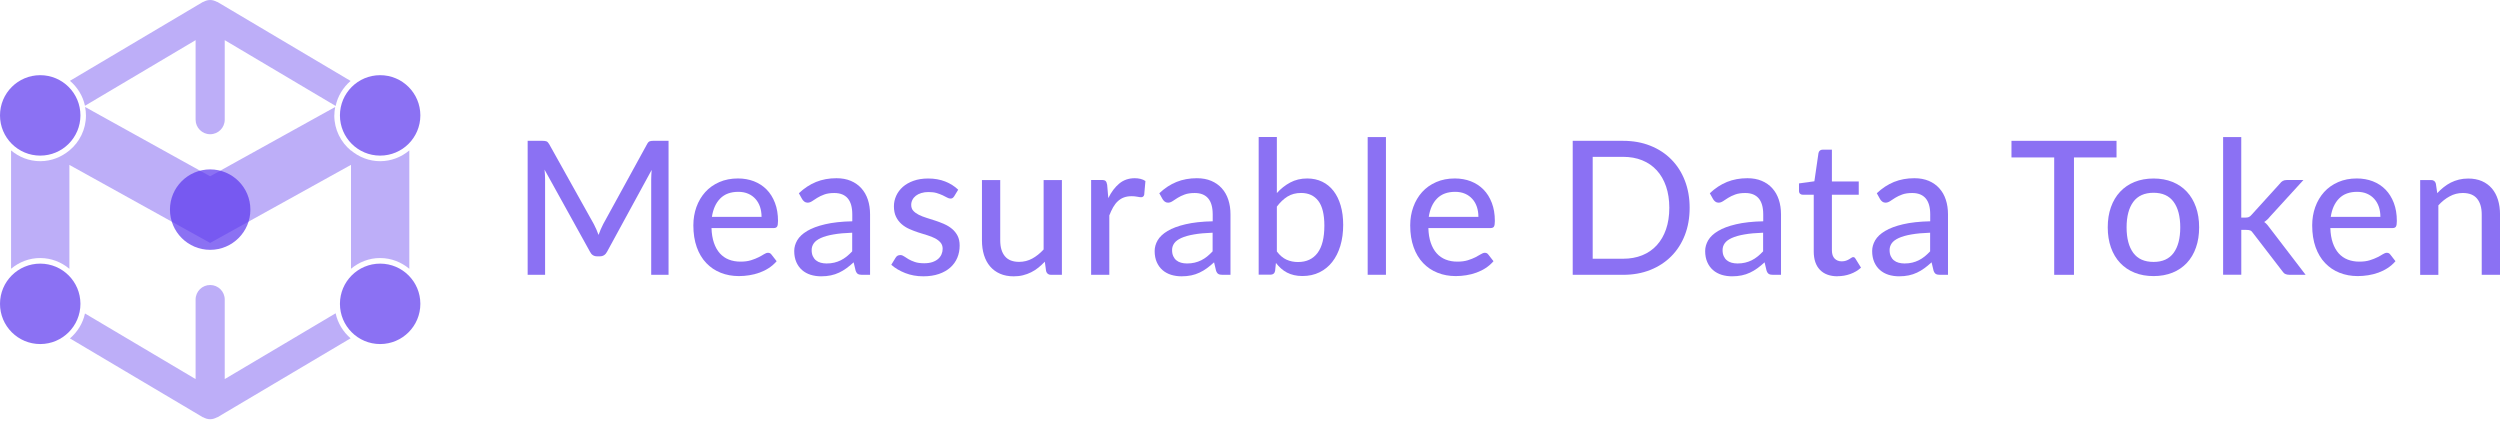 <svg width="196" height="33" viewBox="0 0 196 33" fill="none" xmlns="http://www.w3.org/2000/svg">
<g clip-path="url(#clip0_3656_7004)">
<path d="M52.414 11.04V21.544H51.054V14.068C51.054 13.957 51.059 13.837 51.065 13.71C51.072 13.583 51.081 13.454 51.09 13.322L47.593 19.737C47.47 19.975 47.282 20.096 47.031 20.096H46.811C46.557 20.096 46.371 19.975 46.255 19.737L42.692 13.3C42.721 13.572 42.735 13.828 42.735 14.068V21.544H41.368V11.04H42.524C42.66 11.04 42.767 11.053 42.842 11.081C42.916 11.108 42.989 11.183 43.057 11.303L46.568 17.593C46.636 17.72 46.7 17.854 46.758 17.994C46.817 18.135 46.872 18.277 46.926 18.418C47.028 18.13 47.148 17.851 47.284 17.584L50.73 11.3C50.793 11.178 50.864 11.103 50.938 11.078C51.013 11.051 51.12 11.038 51.256 11.038H52.412L52.414 11.04Z" fill="#5B36EF" fill-opacity="0.7"/>
<path d="M60.885 20.483C60.708 20.687 60.506 20.863 60.277 21.013C60.048 21.163 59.804 21.283 59.545 21.376C59.287 21.469 59.019 21.537 58.745 21.58C58.468 21.623 58.199 21.645 57.929 21.645C57.417 21.645 56.943 21.559 56.505 21.385C56.068 21.212 55.692 20.959 55.372 20.623C55.053 20.29 54.803 19.875 54.626 19.379C54.45 18.885 54.359 18.313 54.359 17.67C54.359 17.153 54.441 16.672 54.601 16.226C54.762 15.779 54.994 15.392 55.293 15.058C55.592 14.727 55.959 14.467 56.394 14.276C56.827 14.086 57.317 13.991 57.856 13.991C58.31 13.991 58.729 14.066 59.112 14.213C59.495 14.363 59.826 14.578 60.103 14.859C60.382 15.142 60.599 15.491 60.758 15.906C60.917 16.321 60.996 16.795 60.996 17.325C60.996 17.545 60.971 17.692 60.923 17.767C60.876 17.842 60.785 17.88 60.654 17.88H55.782C55.796 18.325 55.859 18.71 55.973 19.039C56.086 19.367 56.24 19.642 56.438 19.862C56.635 20.081 56.87 20.245 57.142 20.351C57.414 20.458 57.721 20.512 58.056 20.512C58.373 20.512 58.648 20.476 58.879 20.403C59.11 20.331 59.309 20.251 59.479 20.165C59.647 20.079 59.79 20 59.903 19.927C60.019 19.855 60.119 19.819 60.207 19.819C60.325 19.819 60.413 19.862 60.477 19.95L60.887 20.476L60.885 20.483ZM59.706 17.001C59.706 16.718 59.665 16.457 59.586 16.219C59.507 15.981 59.386 15.772 59.23 15.598C59.074 15.423 58.883 15.285 58.659 15.188C58.434 15.09 58.176 15.04 57.884 15.04C57.283 15.04 56.812 15.213 56.469 15.559C56.125 15.906 55.907 16.387 55.814 17.001H59.706Z" fill="#5B36EF" fill-opacity="0.7"/>
<path d="M62.632 15.15C63.047 14.756 63.496 14.461 63.981 14.264C64.466 14.069 64.999 13.972 65.579 13.972C66.003 13.972 66.379 14.042 66.706 14.18C67.032 14.319 67.308 14.513 67.533 14.763C67.757 15.012 67.927 15.309 68.041 15.656C68.156 16.003 68.213 16.386 68.213 16.805V21.545H67.576C67.433 21.545 67.327 21.522 67.254 21.475C67.182 21.429 67.123 21.343 67.08 21.216L66.925 20.566C66.735 20.74 66.547 20.897 66.363 21.03C66.177 21.164 65.985 21.28 65.781 21.375C65.579 21.47 65.364 21.543 65.135 21.59C64.906 21.638 64.652 21.663 64.373 21.663C64.081 21.663 63.806 21.622 63.55 21.543C63.294 21.461 63.072 21.339 62.882 21.173C62.691 21.008 62.542 20.799 62.433 20.552C62.324 20.303 62.267 20.012 62.267 19.682C62.267 19.389 62.347 19.108 62.505 18.836C62.664 18.564 62.922 18.324 63.281 18.108C63.639 17.893 64.108 17.719 64.686 17.583C65.264 17.447 65.976 17.367 66.819 17.349V16.807C66.819 16.247 66.699 15.828 66.461 15.549C66.223 15.271 65.871 15.132 65.407 15.132C65.094 15.132 64.833 15.171 64.62 15.25C64.407 15.327 64.226 15.416 64.072 15.511C63.917 15.606 63.784 15.692 63.67 15.771C63.555 15.848 63.437 15.889 63.315 15.889C63.217 15.889 63.133 15.862 63.063 15.808C62.993 15.753 62.936 15.69 62.891 15.617L62.635 15.157L62.632 15.15ZM66.817 18.244C66.236 18.265 65.745 18.308 65.339 18.381C64.933 18.451 64.604 18.546 64.35 18.662C64.097 18.779 63.913 18.915 63.802 19.074C63.689 19.233 63.634 19.41 63.634 19.605C63.634 19.79 63.664 19.949 63.725 20.083C63.786 20.216 63.868 20.328 63.974 20.412C64.079 20.498 64.201 20.559 64.344 20.597C64.484 20.636 64.638 20.656 64.804 20.656C65.024 20.656 65.225 20.634 65.407 20.59C65.59 20.547 65.76 20.484 65.921 20.405C66.082 20.323 66.236 20.226 66.382 20.108C66.526 19.99 66.672 19.856 66.812 19.706V18.244H66.817Z" fill="#5B36EF" fill-opacity="0.7"/>
<path d="M74.805 15.391C74.766 15.455 74.723 15.5 74.68 15.527C74.637 15.555 74.58 15.568 74.512 15.568C74.435 15.568 74.347 15.541 74.251 15.487C74.156 15.432 74.041 15.373 73.907 15.312C73.773 15.251 73.615 15.19 73.436 15.135C73.254 15.081 73.041 15.056 72.792 15.056C72.588 15.056 72.4 15.081 72.232 15.133C72.064 15.185 71.921 15.255 71.803 15.346C71.686 15.437 71.597 15.543 71.534 15.668C71.47 15.793 71.439 15.926 71.439 16.067C71.439 16.253 71.493 16.407 71.604 16.527C71.713 16.649 71.858 16.754 72.035 16.842C72.214 16.93 72.415 17.01 72.642 17.08C72.869 17.15 73.1 17.225 73.338 17.302C73.574 17.379 73.807 17.47 74.034 17.57C74.26 17.669 74.462 17.794 74.641 17.944C74.818 18.093 74.963 18.272 75.072 18.481C75.181 18.692 75.237 18.948 75.237 19.249C75.237 19.596 75.176 19.916 75.052 20.21C74.927 20.505 74.743 20.761 74.503 20.974C74.26 21.19 73.964 21.358 73.608 21.48C73.252 21.602 72.844 21.663 72.386 21.663C71.874 21.663 71.4 21.577 70.967 21.407C70.534 21.237 70.169 21.02 69.877 20.757L70.214 20.208C70.253 20.14 70.303 20.088 70.362 20.052C70.421 20.016 70.498 19.997 70.595 19.997C70.688 19.997 70.783 20.031 70.881 20.099C70.978 20.167 71.096 20.242 71.232 20.322C71.368 20.401 71.534 20.476 71.729 20.541C71.924 20.607 72.168 20.639 72.461 20.639C72.703 20.639 72.916 20.609 73.098 20.548C73.279 20.487 73.429 20.405 73.549 20.299C73.669 20.195 73.757 20.072 73.816 19.936C73.875 19.8 73.905 19.655 73.905 19.506C73.905 19.311 73.85 19.147 73.739 19.018C73.63 18.889 73.485 18.778 73.308 18.685C73.129 18.592 72.928 18.513 72.697 18.442C72.468 18.374 72.234 18.302 71.994 18.223C71.756 18.145 71.52 18.055 71.291 17.953C71.062 17.851 70.858 17.722 70.679 17.565C70.502 17.409 70.357 17.218 70.248 16.994C70.14 16.77 70.083 16.498 70.083 16.176C70.083 15.888 70.142 15.614 70.262 15.348C70.382 15.085 70.554 14.854 70.781 14.652C71.008 14.453 71.289 14.292 71.622 14.174C71.955 14.054 72.338 13.995 72.767 13.995C73.259 13.995 73.705 14.072 74.102 14.229C74.499 14.385 74.839 14.6 75.122 14.872L74.807 15.391H74.805Z" fill="#5B36EF" fill-opacity="0.7"/>
<path d="M83.253 14.113V21.546H82.396C82.201 21.546 82.074 21.451 82.015 21.26L81.913 20.515C81.752 20.684 81.584 20.841 81.407 20.984C81.231 21.124 81.045 21.247 80.843 21.346C80.644 21.446 80.43 21.523 80.206 21.58C79.982 21.637 79.739 21.664 79.481 21.664C79.07 21.664 78.712 21.596 78.402 21.46C78.091 21.324 77.833 21.131 77.622 20.886C77.411 20.639 77.255 20.345 77.146 19.998C77.039 19.651 76.985 19.268 76.985 18.849V14.116H78.418V18.849C78.418 19.381 78.54 19.794 78.783 20.088C79.027 20.383 79.399 20.53 79.902 20.53C80.267 20.53 80.61 20.444 80.927 20.272C81.244 20.1 81.541 19.862 81.82 19.558V14.116H83.246L83.253 14.113Z" fill="#5B36EF" fill-opacity="0.7"/>
<path d="M86.888 15.538C87.126 15.051 87.414 14.668 87.752 14.389C88.088 14.11 88.493 13.972 88.967 13.972C89.128 13.972 89.28 13.99 89.425 14.026C89.568 14.062 89.695 14.117 89.801 14.192L89.706 15.266C89.672 15.398 89.59 15.463 89.466 15.463C89.398 15.463 89.296 15.45 89.157 15.422C89.021 15.395 88.874 15.382 88.718 15.382C88.489 15.382 88.287 15.416 88.11 15.481C87.933 15.547 87.777 15.645 87.639 15.774C87.5 15.903 87.376 16.062 87.269 16.25C87.163 16.438 87.063 16.651 86.97 16.889V21.543H85.544V14.11H86.365C86.521 14.11 86.628 14.137 86.682 14.194C86.739 14.251 86.777 14.348 86.802 14.491L86.891 15.536L86.888 15.538Z" fill="#5B36EF" fill-opacity="0.7"/>
<path d="M90.89 15.15C91.304 14.756 91.753 14.461 92.238 14.264C92.723 14.069 93.256 13.972 93.836 13.972C94.26 13.972 94.636 14.042 94.963 14.18C95.289 14.319 95.566 14.513 95.79 14.763C96.015 15.012 96.185 15.309 96.298 15.656C96.414 16.003 96.47 16.386 96.47 16.805V21.545H95.833C95.691 21.545 95.584 21.522 95.511 21.475C95.439 21.429 95.38 21.343 95.337 21.216L95.183 20.566C94.992 20.74 94.804 20.897 94.621 21.03C94.435 21.164 94.242 21.28 94.038 21.375C93.836 21.47 93.621 21.543 93.392 21.59C93.163 21.638 92.909 21.663 92.63 21.663C92.338 21.663 92.064 21.622 91.808 21.543C91.552 21.461 91.329 21.339 91.139 21.173C90.948 21.008 90.799 20.799 90.69 20.552C90.581 20.303 90.525 20.012 90.525 19.682C90.525 19.389 90.604 19.108 90.763 18.836C90.921 18.566 91.18 18.324 91.538 18.108C91.896 17.893 92.365 17.719 92.943 17.583C93.521 17.447 94.233 17.367 95.076 17.349V16.807C95.076 16.247 94.956 15.828 94.718 15.549C94.48 15.271 94.129 15.132 93.664 15.132C93.351 15.132 93.091 15.171 92.877 15.25C92.664 15.327 92.483 15.416 92.329 15.511C92.175 15.606 92.041 15.692 91.928 15.771C91.812 15.848 91.694 15.889 91.572 15.889C91.474 15.889 91.391 15.862 91.32 15.808C91.25 15.753 91.193 15.69 91.148 15.617L90.892 15.157L90.89 15.15ZM95.074 18.244C94.494 18.265 94.002 18.308 93.596 18.381C93.19 18.451 92.862 18.546 92.608 18.662C92.354 18.779 92.17 18.915 92.059 19.074C91.946 19.233 91.891 19.41 91.891 19.605C91.891 19.79 91.921 19.949 91.982 20.083C92.043 20.216 92.125 20.328 92.231 20.412C92.336 20.498 92.458 20.559 92.601 20.597C92.742 20.636 92.896 20.656 93.061 20.656C93.281 20.656 93.483 20.634 93.664 20.59C93.848 20.547 94.018 20.484 94.179 20.405C94.34 20.323 94.494 20.226 94.639 20.108C94.784 19.99 94.929 19.856 95.069 19.706V18.244H95.074Z" fill="#5B36EF" fill-opacity="0.7"/>
<path d="M100.106 15.135C100.414 14.793 100.761 14.518 101.153 14.308C101.543 14.099 101.987 13.992 102.484 13.992C102.916 13.992 103.309 14.076 103.658 14.244C104.007 14.412 104.304 14.654 104.546 14.967C104.791 15.282 104.977 15.663 105.108 16.112C105.24 16.561 105.306 17.069 105.306 17.633C105.306 18.234 105.231 18.78 105.083 19.272C104.934 19.764 104.723 20.185 104.447 20.537C104.17 20.888 103.837 21.16 103.44 21.353C103.046 21.545 102.601 21.64 102.11 21.64C101.872 21.64 101.652 21.618 101.452 21.57C101.253 21.525 101.069 21.457 100.899 21.369C100.731 21.28 100.575 21.174 100.434 21.047C100.294 20.92 100.158 20.777 100.033 20.616L99.968 21.237C99.929 21.436 99.806 21.536 99.603 21.536H98.68V10.74H100.106V15.128V15.135ZM100.106 19.716C100.339 20.024 100.593 20.237 100.867 20.36C101.139 20.482 101.439 20.543 101.76 20.543C102.425 20.543 102.935 20.308 103.293 19.834C103.651 19.36 103.83 18.646 103.83 17.69C103.83 16.808 103.671 16.16 103.354 15.747C103.037 15.334 102.588 15.128 102.008 15.128C101.597 15.128 101.244 15.221 100.942 15.407C100.643 15.593 100.364 15.856 100.106 16.198V19.716Z" fill="#5B36EF" fill-opacity="0.7"/>
<path d="M108.658 10.747V21.543H107.226V10.747H108.658Z" fill="#5B36EF" fill-opacity="0.7"/>
<path d="M117.086 20.483C116.909 20.687 116.707 20.863 116.479 21.013C116.25 21.163 116.005 21.283 115.746 21.376C115.488 21.469 115.22 21.537 114.946 21.58C114.67 21.623 114.4 21.645 114.13 21.645C113.618 21.645 113.144 21.559 112.707 21.385C112.269 21.212 111.893 20.959 111.573 20.623C111.254 20.29 111.004 19.875 110.828 19.379C110.651 18.885 110.56 18.313 110.56 17.67C110.56 17.153 110.642 16.672 110.803 16.226C110.964 15.779 111.195 15.392 111.494 15.058C111.793 14.727 112.16 14.467 112.596 14.276C113.031 14.086 113.518 13.991 114.058 13.991C114.511 13.991 114.93 14.066 115.313 14.213C115.697 14.363 116.027 14.578 116.304 14.859C116.583 15.142 116.8 15.491 116.959 15.906C117.118 16.321 117.197 16.795 117.197 17.325C117.197 17.545 117.172 17.692 117.125 17.767C117.077 17.842 116.986 17.88 116.855 17.88H111.984C111.997 18.325 112.061 18.71 112.174 19.039C112.287 19.367 112.441 19.642 112.639 19.862C112.836 20.081 113.072 20.245 113.344 20.351C113.616 20.458 113.922 20.512 114.257 20.512C114.574 20.512 114.849 20.476 115.08 20.403C115.311 20.331 115.511 20.251 115.681 20.165C115.848 20.079 115.991 20 116.105 19.927C116.22 19.855 116.32 19.819 116.408 19.819C116.526 19.819 116.615 19.862 116.678 19.95L117.088 20.476L117.086 20.483ZM115.907 17.001C115.907 16.718 115.867 16.457 115.787 16.219C115.708 15.981 115.588 15.772 115.431 15.598C115.275 15.423 115.084 15.285 114.86 15.188C114.636 15.09 114.377 15.04 114.085 15.04C113.484 15.04 113.013 15.213 112.67 15.559C112.326 15.906 112.108 16.387 112.015 17.001H115.907Z" fill="#5B36EF" fill-opacity="0.7"/>
<path d="M132.468 16.291C132.468 17.076 132.343 17.792 132.091 18.436C131.84 19.079 131.486 19.632 131.026 20.093C130.568 20.553 130.02 20.911 129.38 21.165C128.741 21.419 128.032 21.546 127.252 21.546H123.301V11.041H127.252C128.032 11.041 128.741 11.168 129.38 11.422C130.02 11.676 130.568 12.032 131.026 12.495C131.484 12.955 131.84 13.508 132.091 14.156C132.343 14.802 132.468 15.516 132.468 16.296V16.291ZM130.874 16.291C130.874 15.668 130.788 15.108 130.618 14.612C130.448 14.117 130.206 13.698 129.89 13.354C129.575 13.009 129.195 12.748 128.748 12.567C128.301 12.386 127.803 12.297 127.252 12.297H124.867V20.285H127.252C127.803 20.285 128.301 20.195 128.748 20.015C129.195 19.836 129.575 19.573 129.89 19.229C130.206 18.884 130.448 18.467 130.618 17.973C130.788 17.481 130.874 16.919 130.874 16.291Z" fill="#5B36EF" fill-opacity="0.7"/>
<path d="M134.05 15.15C134.465 14.756 134.914 14.461 135.399 14.264C135.884 14.069 136.417 13.972 136.997 13.972C137.421 13.972 137.797 14.042 138.124 14.18C138.45 14.319 138.727 14.513 138.951 14.763C139.175 15.012 139.345 15.309 139.459 15.656C139.574 16.003 139.631 16.386 139.631 16.805V21.545H138.994C138.851 21.545 138.745 21.522 138.672 21.475C138.6 21.429 138.541 21.343 138.498 21.216L138.343 20.566C138.153 20.74 137.965 20.897 137.781 21.03C137.595 21.164 137.403 21.28 137.199 21.375C136.997 21.47 136.782 21.543 136.553 21.59C136.324 21.638 136.07 21.663 135.791 21.663C135.499 21.663 135.224 21.622 134.968 21.543C134.712 21.461 134.49 21.339 134.3 21.173C134.109 21.008 133.96 20.799 133.851 20.552C133.742 20.303 133.685 20.012 133.685 19.682C133.685 19.389 133.765 19.108 133.923 18.836C134.082 18.566 134.34 18.324 134.699 18.108C135.057 17.893 135.526 17.719 136.104 17.583C136.682 17.447 137.394 17.367 138.237 17.349V16.807C138.237 16.247 138.117 15.828 137.879 15.549C137.641 15.271 137.289 15.132 136.825 15.132C136.512 15.132 136.251 15.171 136.038 15.25C135.825 15.327 135.644 15.416 135.49 15.511C135.335 15.606 135.202 15.692 135.088 15.771C134.973 15.848 134.855 15.889 134.733 15.889C134.635 15.889 134.551 15.862 134.481 15.808C134.411 15.753 134.354 15.69 134.309 15.617L134.053 15.157L134.05 15.15ZM138.232 18.244C137.652 18.265 137.16 18.308 136.754 18.381C136.349 18.451 136.02 18.546 135.766 18.662C135.512 18.779 135.329 18.915 135.218 19.074C135.104 19.233 135.05 19.41 135.05 19.605C135.05 19.79 135.079 19.949 135.141 20.083C135.202 20.216 135.283 20.328 135.39 20.412C135.494 20.498 135.617 20.559 135.759 20.597C135.9 20.636 136.054 20.656 136.22 20.656C136.439 20.656 136.641 20.634 136.822 20.59C137.006 20.547 137.176 20.484 137.337 20.405C137.498 20.323 137.652 20.226 137.797 20.108C137.942 19.99 138.087 19.856 138.228 19.706V18.244H138.232Z" fill="#5B36EF" fill-opacity="0.7"/>
<path d="M144.072 21.661C143.471 21.661 143.011 21.494 142.684 21.156C142.36 20.82 142.197 20.34 142.197 19.714V15.267H141.333C141.252 15.267 141.182 15.242 141.125 15.19C141.068 15.137 141.041 15.063 141.041 14.959V14.38L142.247 14.213L142.569 11.996C142.587 11.914 142.626 11.848 142.682 11.803C142.739 11.756 142.809 11.733 142.898 11.733H143.621V14.229H145.726V15.267H143.621V19.619C143.621 19.911 143.693 20.129 143.836 20.274C143.979 20.419 144.165 20.489 144.389 20.489C144.52 20.489 144.634 20.471 144.729 20.437C144.824 20.403 144.906 20.365 144.974 20.324C145.042 20.283 145.101 20.244 145.151 20.21C145.198 20.177 145.244 20.158 145.282 20.158C145.33 20.158 145.368 20.17 145.395 20.19C145.423 20.213 145.45 20.247 145.479 20.297L145.903 20.983C145.67 21.199 145.391 21.364 145.069 21.48C144.747 21.598 144.414 21.654 144.067 21.654L144.072 21.661Z" fill="#5B36EF" fill-opacity="0.7"/>
<path d="M147.142 15.15C147.557 14.756 148.006 14.461 148.491 14.264C148.976 14.069 149.509 13.972 150.089 13.972C150.513 13.972 150.889 14.042 151.216 14.18C151.542 14.319 151.819 14.513 152.043 14.763C152.268 15.012 152.438 15.309 152.551 15.656C152.666 16.003 152.723 16.386 152.723 16.805V21.545H152.086C151.943 21.545 151.837 21.522 151.764 21.475C151.692 21.429 151.633 21.343 151.59 21.216L151.436 20.566C151.245 20.74 151.057 20.897 150.873 21.03C150.688 21.164 150.495 21.28 150.291 21.375C150.089 21.47 149.874 21.543 149.645 21.59C149.416 21.638 149.162 21.663 148.883 21.663C148.591 21.663 148.317 21.622 148.06 21.543C147.804 21.461 147.582 21.339 147.392 21.173C147.201 21.008 147.052 20.799 146.943 20.552C146.834 20.303 146.777 20.012 146.777 19.682C146.777 19.389 146.857 19.108 147.016 18.836C147.174 18.564 147.433 18.324 147.791 18.108C148.149 17.893 148.618 17.719 149.196 17.583C149.774 17.447 150.486 17.367 151.329 17.349V16.807C151.329 16.247 151.209 15.828 150.971 15.549C150.733 15.271 150.382 15.132 149.917 15.132C149.604 15.132 149.343 15.171 149.13 15.25C148.917 15.327 148.736 15.416 148.582 15.511C148.428 15.606 148.294 15.692 148.181 15.771C148.065 15.848 147.947 15.889 147.825 15.889C147.727 15.889 147.643 15.862 147.573 15.808C147.503 15.753 147.446 15.69 147.401 15.617L147.145 15.157L147.142 15.15ZM151.327 18.244C150.747 18.265 150.255 18.308 149.849 18.381C149.443 18.451 149.114 18.546 148.861 18.662C148.607 18.779 148.423 18.915 148.312 19.074C148.199 19.233 148.144 19.41 148.144 19.605C148.144 19.79 148.174 19.949 148.235 20.083C148.296 20.216 148.378 20.328 148.484 20.412C148.589 20.498 148.711 20.559 148.854 20.597C148.994 20.636 149.148 20.656 149.314 20.656C149.534 20.656 149.736 20.634 149.917 20.59C150.101 20.547 150.271 20.484 150.431 20.405C150.592 20.323 150.747 20.226 150.892 20.108C151.037 19.99 151.182 19.856 151.322 19.706V18.244H151.327Z" fill="#5B36EF" fill-opacity="0.7"/>
<path d="M165.936 12.343H162.599V21.546H161.049V12.343H157.699V11.041H165.936V12.343Z" fill="#5B36EF" fill-opacity="0.7"/>
<path d="M168.84 13.995C169.386 13.995 169.88 14.084 170.322 14.263C170.764 14.442 171.138 14.695 171.449 15.031C171.76 15.364 171.995 15.768 172.163 16.237C172.329 16.708 172.412 17.234 172.412 17.821C172.412 18.408 172.331 18.937 172.163 19.408C171.998 19.882 171.76 20.283 171.449 20.614C171.138 20.945 170.764 21.201 170.322 21.378C169.88 21.555 169.386 21.645 168.84 21.645C168.294 21.645 167.793 21.557 167.351 21.378C166.909 21.201 166.532 20.945 166.22 20.614C165.907 20.283 165.667 19.88 165.499 19.408C165.331 18.934 165.247 18.406 165.247 17.821C165.247 17.236 165.331 16.708 165.499 16.237C165.667 15.765 165.907 15.364 166.22 15.031C166.532 14.698 166.909 14.442 167.351 14.263C167.793 14.086 168.289 13.995 168.84 13.995ZM168.84 20.535C169.543 20.535 170.066 20.299 170.413 19.825C170.76 19.351 170.932 18.687 170.932 17.828C170.932 16.969 170.76 16.303 170.413 15.827C170.066 15.351 169.543 15.113 168.84 15.113C168.137 15.113 167.598 15.351 167.249 15.827C166.9 16.303 166.725 16.969 166.725 17.828C166.725 18.687 166.9 19.351 167.249 19.825C167.598 20.299 168.128 20.535 168.84 20.535Z" fill="#5B36EF" fill-opacity="0.7"/>
<path d="M175.715 10.746V17.059H176.053C176.155 17.059 176.241 17.046 176.309 17.016C176.377 16.987 176.447 16.928 176.522 16.842L178.746 14.391C178.814 14.298 178.889 14.228 178.972 14.183C179.056 14.137 179.161 14.113 179.288 14.113H180.589L177.964 16.987C177.821 17.168 177.671 17.306 177.51 17.404C177.603 17.467 177.685 17.54 177.755 17.624C177.826 17.707 177.896 17.796 177.964 17.893L180.759 21.543H179.478C179.36 21.543 179.26 21.523 179.174 21.484C179.088 21.445 179.011 21.375 178.943 21.271L176.647 18.286C176.574 18.172 176.499 18.102 176.427 18.07C176.354 18.038 176.243 18.023 176.098 18.023H175.717V21.541H174.292V10.744H175.717L175.715 10.746Z" fill="#5B36EF" fill-opacity="0.7"/>
<path d="M187.802 20.483C187.625 20.687 187.423 20.863 187.194 21.013C186.965 21.163 186.72 21.283 186.462 21.376C186.203 21.469 185.936 21.537 185.662 21.58C185.385 21.623 185.115 21.645 184.846 21.645C184.333 21.645 183.86 21.559 183.422 21.385C182.985 21.212 182.608 20.959 182.289 20.623C181.969 20.29 181.72 19.875 181.543 19.379C181.366 18.885 181.276 18.313 181.276 17.67C181.276 17.153 181.357 16.672 181.518 16.226C181.679 15.779 181.91 15.392 182.209 15.058C182.509 14.727 182.876 14.467 183.311 14.276C183.746 14.086 184.234 13.991 184.773 13.991C185.227 13.991 185.646 14.066 186.029 14.213C186.412 14.363 186.743 14.578 187.019 14.859C187.298 15.142 187.516 15.491 187.675 15.906C187.833 16.321 187.913 16.795 187.913 17.325C187.913 17.545 187.888 17.692 187.84 17.767C187.792 17.842 187.702 17.88 187.57 17.88H182.699C182.713 18.325 182.776 18.71 182.89 19.039C183.003 19.367 183.157 19.642 183.354 19.862C183.551 20.081 183.787 20.245 184.059 20.351C184.331 20.458 184.637 20.512 184.973 20.512C185.29 20.512 185.564 20.476 185.795 20.403C186.027 20.331 186.226 20.251 186.396 20.165C186.564 20.079 186.707 20 186.82 19.927C186.936 19.855 187.035 19.819 187.124 19.819C187.242 19.819 187.33 19.862 187.394 19.95L187.804 20.476L187.802 20.483ZM186.623 17.001C186.623 16.718 186.582 16.457 186.503 16.219C186.423 15.981 186.303 15.772 186.147 15.598C185.99 15.423 185.8 15.285 185.576 15.188C185.351 15.09 185.093 15.04 184.8 15.04C184.2 15.04 183.728 15.213 183.386 15.559C183.041 15.906 182.824 16.387 182.731 17.001H186.623Z" fill="#5B36EF" fill-opacity="0.7"/>
<path d="M191.077 15.145C191.238 14.975 191.405 14.818 191.582 14.678C191.759 14.537 191.945 14.415 192.142 14.315C192.339 14.215 192.552 14.138 192.779 14.081C193.006 14.025 193.248 13.998 193.507 13.998C193.917 13.998 194.275 14.066 194.586 14.202C194.896 14.338 195.154 14.53 195.365 14.775C195.576 15.022 195.732 15.317 195.841 15.664C195.948 16.01 196.002 16.393 196.002 16.813V21.546H194.567V16.813C194.567 16.28 194.445 15.868 194.202 15.573C193.958 15.278 193.586 15.131 193.083 15.131C192.718 15.131 192.375 15.217 192.056 15.392C191.736 15.564 191.439 15.8 191.167 16.099V21.548H189.742V14.115H190.598C190.798 14.115 190.922 14.211 190.972 14.401L191.081 15.147L191.077 15.145Z" fill="#5B36EF" fill-opacity="0.7"/>
<path d="M16.476 22.344C17.106 22.344 17.619 22.853 17.619 23.485V29.72L26.314 24.562C26.48 25.342 26.906 26.02 27.486 26.523L17.059 32.707C17.044 32.718 17.023 32.714 17.005 32.723C16.844 32.806 16.671 32.868 16.476 32.868C16.282 32.868 16.11 32.809 15.949 32.723C15.931 32.714 15.91 32.716 15.894 32.707L5.483 26.532C6.068 26.031 6.494 25.356 6.662 24.576L15.335 29.72V23.485C15.335 22.855 15.847 22.344 16.476 22.344ZM26.278 8.387C26.24 8.6 26.213 8.82 26.213 9.047H26.208C26.208 10.162 26.72 11.152 27.518 11.809V11.794C28.14 12.313 28.929 12.637 29.804 12.637C30.678 12.637 31.467 12.313 32.091 11.794V21.074C31.467 20.555 30.676 20.231 29.804 20.23V20.229C28.931 20.229 28.142 20.552 27.518 21.071V12.923L16.473 19.045L5.44 12.929V21.074C4.817 20.555 4.026 20.23 3.153 20.23V20.229C2.28 20.229 1.491 20.552 0.868 21.071V11.794C1.489 12.313 2.278 12.637 3.153 12.637C4.028 12.637 4.817 12.313 5.44 11.794V11.798C6.232 11.142 6.739 10.156 6.739 9.047C6.739 8.822 6.713 8.602 6.673 8.387L16.474 13.82L26.278 8.387ZM16.476 0C16.671 0 16.844 0.062 17.005 0.146C17.023 0.155 17.044 0.15 17.059 0.161L27.486 6.345C26.906 6.848 26.48 7.526 26.314 8.306L17.619 3.148V9.382C17.619 10.014 17.107 10.524 16.476 10.524C15.846 10.524 15.335 10.012 15.335 9.382V3.148L6.662 8.292C6.494 7.512 6.068 6.837 5.483 6.336L15.894 0.161C15.91 0.152 15.931 0.155 15.949 0.146C16.11 0.059 16.282 8.25533e-05 16.476 0Z" fill="#5B36EF" fill-opacity="0.4"/>
<path d="M29.803 12.2C31.545 12.2 32.956 10.788 32.956 9.047C32.956 7.305 31.545 5.894 29.803 5.894C28.062 5.894 26.651 7.305 26.651 9.047C26.651 10.788 28.062 12.2 29.803 12.2Z" fill="#5B36EF" fill-opacity="0.7"/>
<path d="M29.803 26.974C31.545 26.974 32.956 25.562 32.956 23.821C32.956 22.08 31.545 20.668 29.803 20.668C28.062 20.668 26.651 22.08 26.651 23.821C26.651 25.562 28.062 26.974 29.803 26.974Z" fill="#5B36EF" fill-opacity="0.7"/>
<path d="M16.477 19.587C18.218 19.587 19.63 18.175 19.63 16.434C19.63 14.692 18.218 13.281 16.477 13.281C14.736 13.281 13.324 14.692 13.324 16.434C13.324 18.175 14.736 19.587 16.477 19.587Z" fill="#5B36EF" fill-opacity="0.7"/>
<path d="M3.153 12.2C4.894 12.2 6.306 10.788 6.306 9.047C6.306 7.305 4.894 5.894 3.153 5.894C1.412 5.894 0 7.305 0 9.047C0 10.788 1.412 12.2 3.153 12.2Z" fill="#5B36EF" fill-opacity="0.7"/>
<path d="M3.153 26.974C4.894 26.974 6.306 25.562 6.306 23.821C6.306 22.08 4.894 20.668 3.153 20.668C1.412 20.668 0 22.08 0 23.821C0 25.562 1.412 26.974 3.153 26.974Z" fill="#5B36EF" fill-opacity="0.7"/>
</g>
<defs>
<clipPath id="clip0_3656_7004">
<rect width="196" height="32.868" fill="white"/>
</clipPath>
</defs>
</svg>
